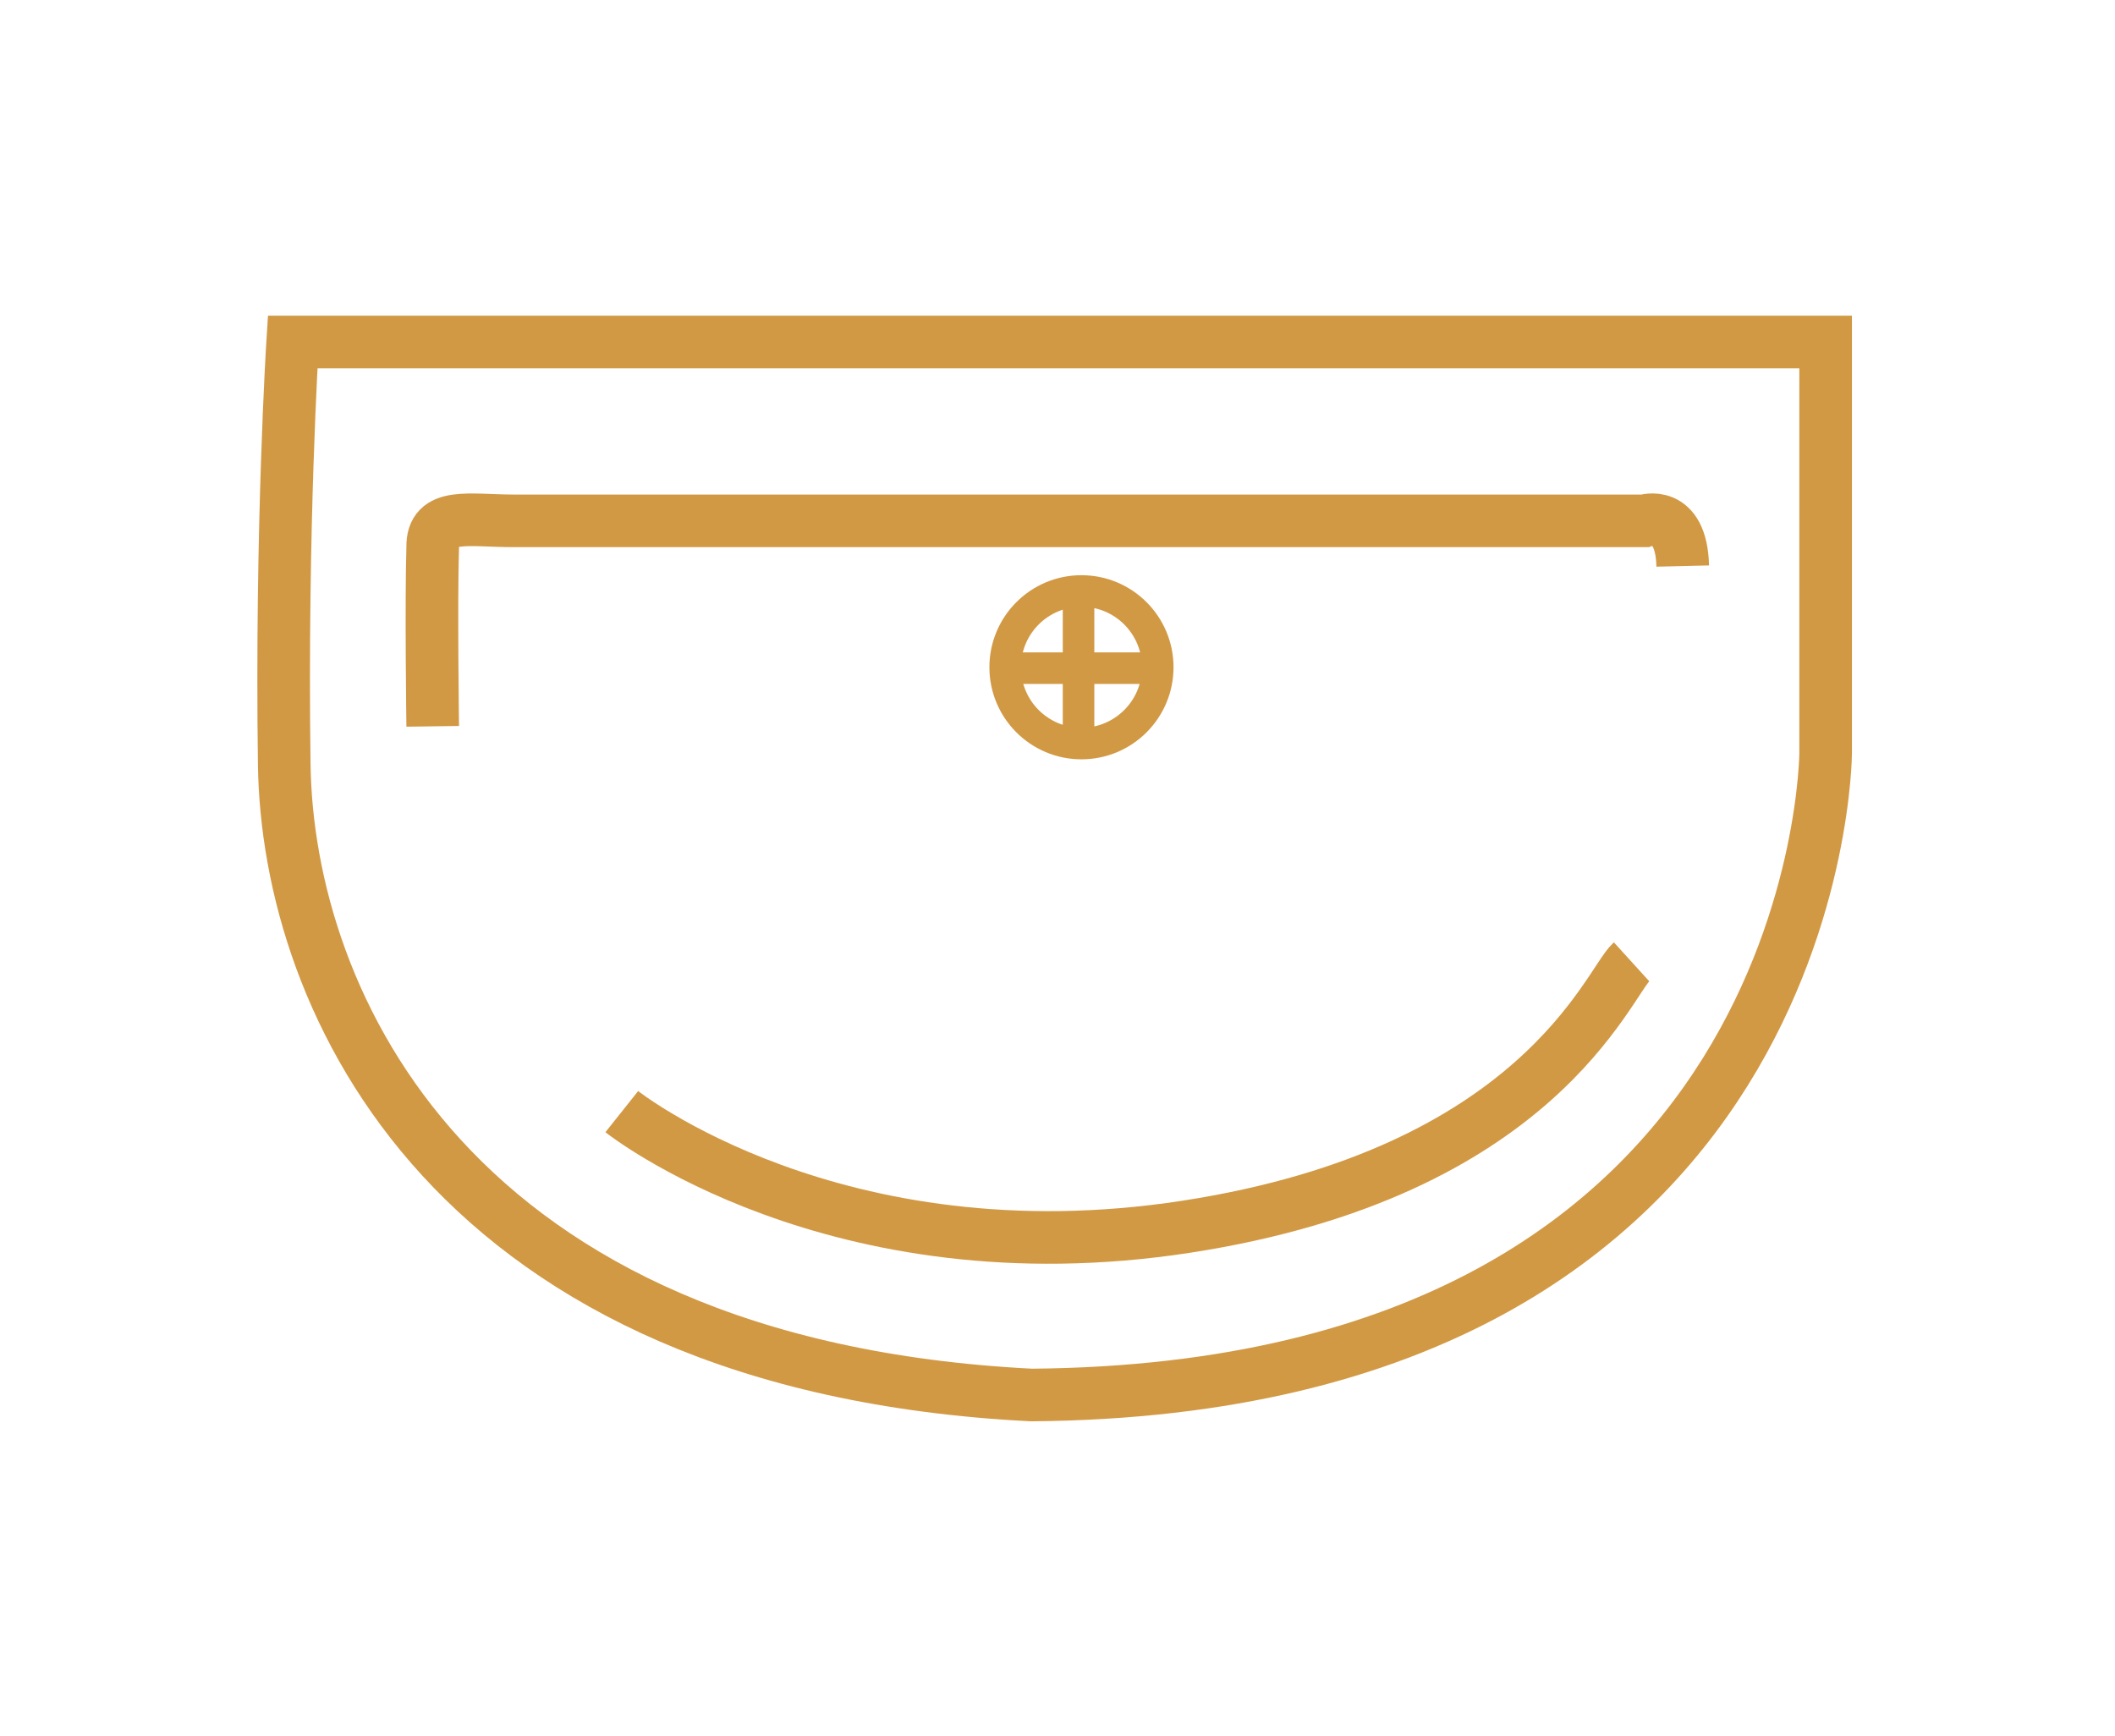 <?xml version="1.0" encoding="utf-8"?>
<!-- Generator: Adobe Illustrator 16.0.3, SVG Export Plug-In . SVG Version: 6.00 Build 0)  -->
<!DOCTYPE svg PUBLIC "-//W3C//DTD SVG 1.1//EN" "http://www.w3.org/Graphics/SVG/1.1/DTD/svg11.dtd">
<svg version="1.1" id="Layer_1" xmlns="http://www.w3.org/2000/svg" xmlns:xlink="http://www.w3.org/1999/xlink" x="0px" y="0px"
	 width="201px" height="165px" viewBox="0 0 201 165" enable-background="new 0 0 201 165" xml:space="preserve">
<path fill="none" stroke="#D29945" stroke-width="5" stroke-miterlimit="10" d="M27.814,32.5H173.5v39.091
	c0,0-0.251,60.363-75.474,60.983c-55.101-2.787-70.706-37.345-71.014-59.943C26.702,50.033,27.814,32.5,27.814,32.5z"/>
<path fill="none" stroke="#D29945" stroke-width="5" stroke-miterlimit="10" d="M41.123,69.027c0,0-0.162-11.874,0-17.027
	c-0.072-3.37,3.409-2.5,7.741-2.5c8.978,0,107.417,0,107.417,0s3.507-1.174,3.637,4.295"/>
<path fill="none" stroke="#D29945" stroke-width="5" stroke-miterlimit="10" d="M59.092,105.643c0,0,20.225,16.098,53.656,10.938
	c33.433-5.159,40.037-23.114,42.307-25.177"/>
<circle fill="none" stroke="#D29945" stroke-width="3" stroke-miterlimit="10" cx="102.777" cy="63.413" r="7.249"/>
<line fill="none" stroke="#D29945" stroke-width="3" stroke-miterlimit="10" x1="102.5" y1="56" x2="102.5" y2="70"/>
<line fill="none" stroke="#D29945" stroke-width="3" stroke-miterlimit="10" x1="96" y1="63.5" x2="110" y2="63.5"/>
</svg>
